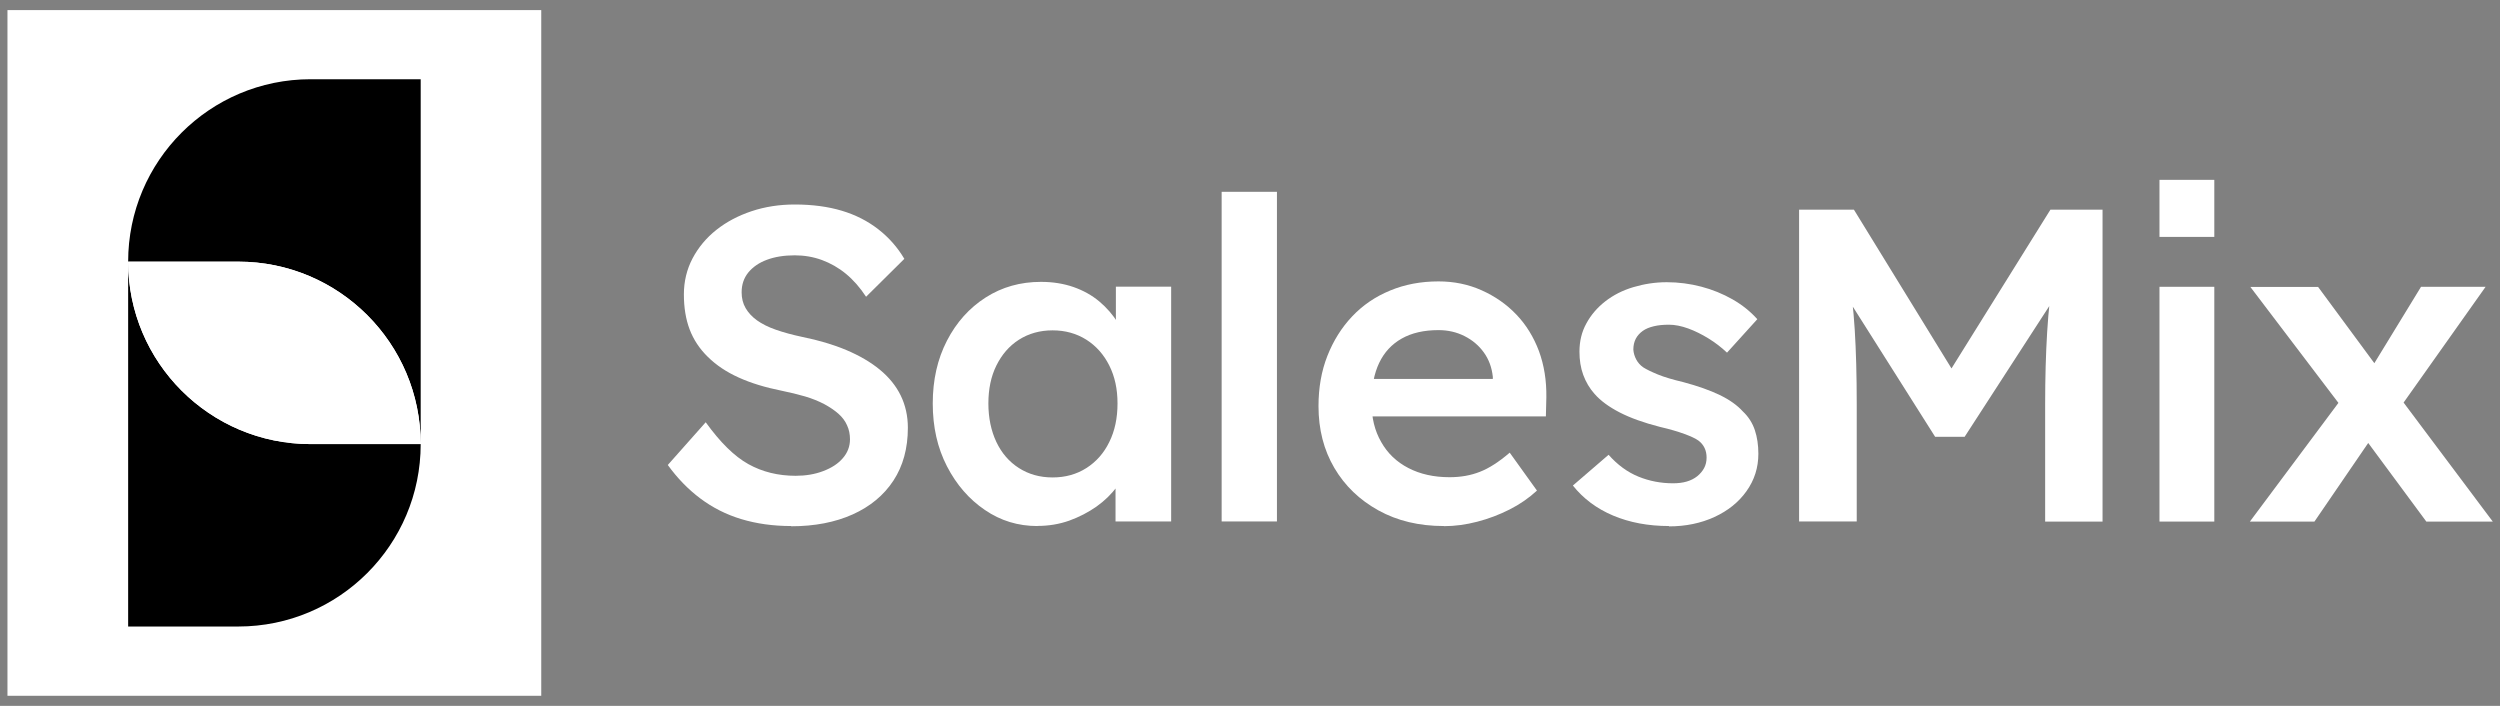 <svg width="170" height="48" viewBox="0 0 170 48" fill="none" xmlns="http://www.w3.org/2000/svg">
<rect x="0" y="0" width="170" height="48" fill="#808080" stroke="none"/>
<path d="M53.8 35.77C52.571 35.77 51.437 35.611 50.407 35.299C49.377 34.988 48.452 34.517 47.621 33.894C46.791 33.272 46.057 32.513 45.41 31.619L47.989 28.713C48.978 30.087 49.944 31.037 50.894 31.563C51.844 32.09 52.914 32.354 54.103 32.354C54.79 32.354 55.412 32.25 55.979 32.034C56.546 31.819 56.993 31.531 57.312 31.156C57.639 30.781 57.799 30.35 57.799 29.871C57.799 29.528 57.735 29.208 57.6 28.921C57.472 28.626 57.272 28.362 57.009 28.131C56.745 27.899 56.426 27.684 56.043 27.476C55.66 27.277 55.229 27.101 54.742 26.957C54.255 26.814 53.72 26.686 53.137 26.566C52.028 26.343 51.054 26.047 50.232 25.672C49.401 25.297 48.707 24.834 48.14 24.275C47.573 23.724 47.158 23.094 46.895 22.399C46.632 21.705 46.504 20.907 46.504 20.02C46.504 19.134 46.703 18.312 47.094 17.57C47.486 16.827 48.029 16.173 48.715 15.63C49.401 15.087 50.2 14.664 51.11 14.361C52.02 14.057 53.002 13.906 54.047 13.906C55.237 13.906 56.306 14.049 57.24 14.329C58.174 14.608 59.005 15.031 59.723 15.59C60.441 16.149 61.032 16.819 61.495 17.602L58.893 20.18C58.486 19.558 58.031 19.039 57.528 18.623C57.025 18.208 56.474 17.897 55.891 17.681C55.301 17.466 54.686 17.362 54.039 17.362C53.313 17.362 52.682 17.466 52.148 17.666C51.613 17.865 51.198 18.152 50.886 18.528C50.583 18.903 50.431 19.35 50.431 19.877C50.431 20.284 50.519 20.635 50.703 20.954C50.886 21.266 51.142 21.545 51.477 21.785C51.812 22.024 52.235 22.24 52.762 22.423C53.289 22.607 53.88 22.767 54.55 22.91C55.66 23.134 56.658 23.429 57.552 23.804C58.438 24.179 59.196 24.618 59.827 25.137C60.457 25.656 60.928 26.239 61.248 26.893C61.567 27.548 61.735 28.282 61.735 29.089C61.735 30.486 61.407 31.683 60.753 32.681C60.098 33.679 59.172 34.445 57.983 34.98C56.793 35.515 55.396 35.786 53.8 35.786V35.77Z" fill="white"/>
<path d="M70.547 35.771C69.23 35.771 68.041 35.411 66.971 34.677C65.901 33.951 65.039 32.961 64.393 31.707C63.746 30.454 63.427 29.033 63.427 27.437C63.427 25.84 63.746 24.419 64.393 23.166C65.039 21.913 65.917 20.939 67.027 20.228C68.136 19.518 69.39 19.167 70.787 19.167C71.593 19.167 72.335 19.287 72.998 19.518C73.66 19.75 74.251 20.077 74.754 20.5C75.257 20.923 75.68 21.41 76.015 21.953C76.351 22.495 76.574 23.086 76.694 23.709L75.88 23.493V19.494H79.639V35.459H75.856V31.644L76.734 31.492C76.59 32.035 76.335 32.57 75.96 33.08C75.584 33.599 75.121 34.046 74.562 34.446C74.004 34.837 73.389 35.156 72.71 35.403C72.032 35.643 71.314 35.763 70.547 35.763V35.771ZM71.577 32.466C72.447 32.466 73.213 32.25 73.876 31.827C74.539 31.404 75.065 30.813 75.433 30.055C75.808 29.297 75.991 28.427 75.991 27.437C75.991 26.447 75.808 25.609 75.433 24.858C75.057 24.108 74.539 23.525 73.876 23.102C73.206 22.679 72.439 22.464 71.577 22.464C70.715 22.464 69.949 22.679 69.286 23.102C68.623 23.525 68.121 24.116 67.753 24.858C67.386 25.601 67.21 26.463 67.21 27.437C67.21 28.411 67.394 29.297 67.753 30.055C68.113 30.813 68.623 31.404 69.286 31.827C69.949 32.25 70.707 32.466 71.577 32.466Z" fill="white"/>
<path d="M83.072 35.467V13.043H86.832V35.459H83.072V35.467Z" fill="white"/>
<path d="M98.175 35.77C96.499 35.77 95.022 35.419 93.737 34.709C92.452 33.998 91.454 33.041 90.735 31.819C90.017 30.598 89.658 29.201 89.658 27.62C89.658 26.367 89.857 25.226 90.264 24.196C90.671 23.166 91.23 22.272 91.949 21.514C92.667 20.755 93.521 20.172 94.527 19.757C95.525 19.342 96.619 19.135 97.816 19.135C98.87 19.135 99.844 19.334 100.754 19.741C101.664 20.149 102.446 20.691 103.116 21.394C103.779 22.088 104.29 22.919 104.649 23.876C105 24.834 105.168 25.88 105.152 27.014L105.12 28.315H92.18L91.486 25.768H101.999L101.512 26.287V25.625C101.448 25.002 101.248 24.451 100.905 23.972C100.562 23.493 100.123 23.126 99.588 22.855C99.053 22.583 98.463 22.448 97.816 22.448C96.826 22.448 95.996 22.639 95.317 23.022C94.639 23.405 94.128 23.956 93.785 24.675C93.442 25.393 93.266 26.287 93.266 27.357C93.266 28.427 93.481 29.289 93.92 30.055C94.352 30.821 94.966 31.412 95.772 31.827C96.571 32.242 97.505 32.45 98.574 32.45C99.325 32.45 100.011 32.33 100.634 32.083C101.256 31.843 101.935 31.404 102.661 30.781L104.513 33.36C103.971 33.863 103.348 34.294 102.653 34.645C101.959 34.996 101.225 35.276 100.458 35.475C99.692 35.675 98.933 35.779 98.183 35.779L98.175 35.77Z" fill="white"/>
<path d="M113.494 35.77C112.081 35.77 110.812 35.531 109.694 35.06C108.577 34.589 107.659 33.902 106.956 33.016L109.383 30.925C109.989 31.611 110.668 32.106 111.41 32.409C112.153 32.713 112.943 32.864 113.773 32.864C114.116 32.864 114.428 32.825 114.699 32.745C114.971 32.665 115.21 32.545 115.41 32.385C115.609 32.226 115.769 32.034 115.881 31.827C115.992 31.619 116.048 31.38 116.048 31.116C116.048 30.629 115.865 30.246 115.505 29.967C115.306 29.823 114.987 29.671 114.548 29.512C114.116 29.352 113.55 29.184 112.863 29.025C111.77 28.745 110.86 28.418 110.133 28.043C109.407 27.668 108.84 27.253 108.433 26.79C108.09 26.407 107.834 25.967 107.659 25.488C107.483 25.009 107.403 24.483 107.403 23.916C107.403 23.205 107.555 22.567 107.874 21.992C108.185 21.417 108.616 20.914 109.159 20.491C109.702 20.068 110.341 19.741 111.067 19.526C111.794 19.31 112.552 19.19 113.342 19.19C114.132 19.19 114.931 19.294 115.689 19.494C116.447 19.693 117.15 19.98 117.812 20.356C118.467 20.731 119.026 21.178 119.497 21.705L117.437 23.98C117.054 23.62 116.631 23.293 116.176 23.014C115.721 22.735 115.258 22.503 114.795 22.335C114.332 22.168 113.893 22.08 113.494 22.08C113.095 22.08 112.767 22.112 112.464 22.184C112.161 22.256 111.905 22.359 111.706 22.503C111.506 22.647 111.346 22.822 111.235 23.03C111.123 23.245 111.067 23.493 111.067 23.772C111.083 24.012 111.155 24.243 111.267 24.451C111.378 24.658 111.538 24.842 111.738 24.978C111.961 25.121 112.288 25.281 112.735 25.465C113.182 25.648 113.757 25.816 114.46 25.983C115.45 26.247 116.28 26.542 116.942 26.861C117.605 27.181 118.132 27.556 118.515 27.979C118.898 28.338 119.169 28.769 119.329 29.248C119.489 29.727 119.569 30.27 119.569 30.853C119.569 31.803 119.297 32.649 118.762 33.399C118.228 34.15 117.501 34.732 116.583 35.155C115.665 35.578 114.627 35.794 113.478 35.794L113.494 35.77Z" fill="white"/>
<path d="M122.338 35.467V14.257H126.066L133.793 26.83L131.614 26.798L139.429 14.257H142.973V35.467H139.07V27.5C139.07 25.68 139.118 24.044 139.206 22.591C139.293 21.138 139.453 19.694 139.677 18.257L140.164 19.558L133.594 29.704H131.59L125.228 19.646L125.651 18.249C125.875 19.606 126.034 20.995 126.122 22.416C126.21 23.837 126.258 25.529 126.258 27.492V35.459H122.346L122.338 35.467Z" fill="white"/>
<path d="M150.573 19.502H146.845V35.467H150.573V19.502Z" fill="white"/>
<path d="M150.573 12.23H146.845V16.109H150.573V12.23Z" fill="white"/>
<path d="M152.992 35.467L159.322 26.982L161.445 29.528L157.382 35.467H152.992ZM164.99 35.467L160.447 29.321L159.601 28.171L153.024 19.51H157.63L162.052 25.505L162.994 26.774L169.508 35.467H164.99ZM162.994 28.011L160.966 25.497L164.63 19.502H169.021L162.994 28.011Z" fill="white"/>
<path d="M36.805 0.687H0.508V47.313H36.805V0.687Z" fill="white"/>
<path d="M21.119 5.388C14.27 5.388 8.714 10.944 8.714 17.793H16.202C23.051 17.793 28.607 23.349 28.607 30.198V5.388H21.119Z" fill="black"/>
<path d="M8.714 17.793V42.603H16.202C23.051 42.603 28.607 37.047 28.607 30.198H21.119C14.27 30.198 8.714 24.642 8.714 17.793Z" fill="black"/>
<path d="M16.202 17.793H8.714C8.714 24.642 14.27 30.198 21.119 30.198H28.607C28.607 23.349 23.051 17.793 16.202 17.793Z" fill="white"/>
</svg>
